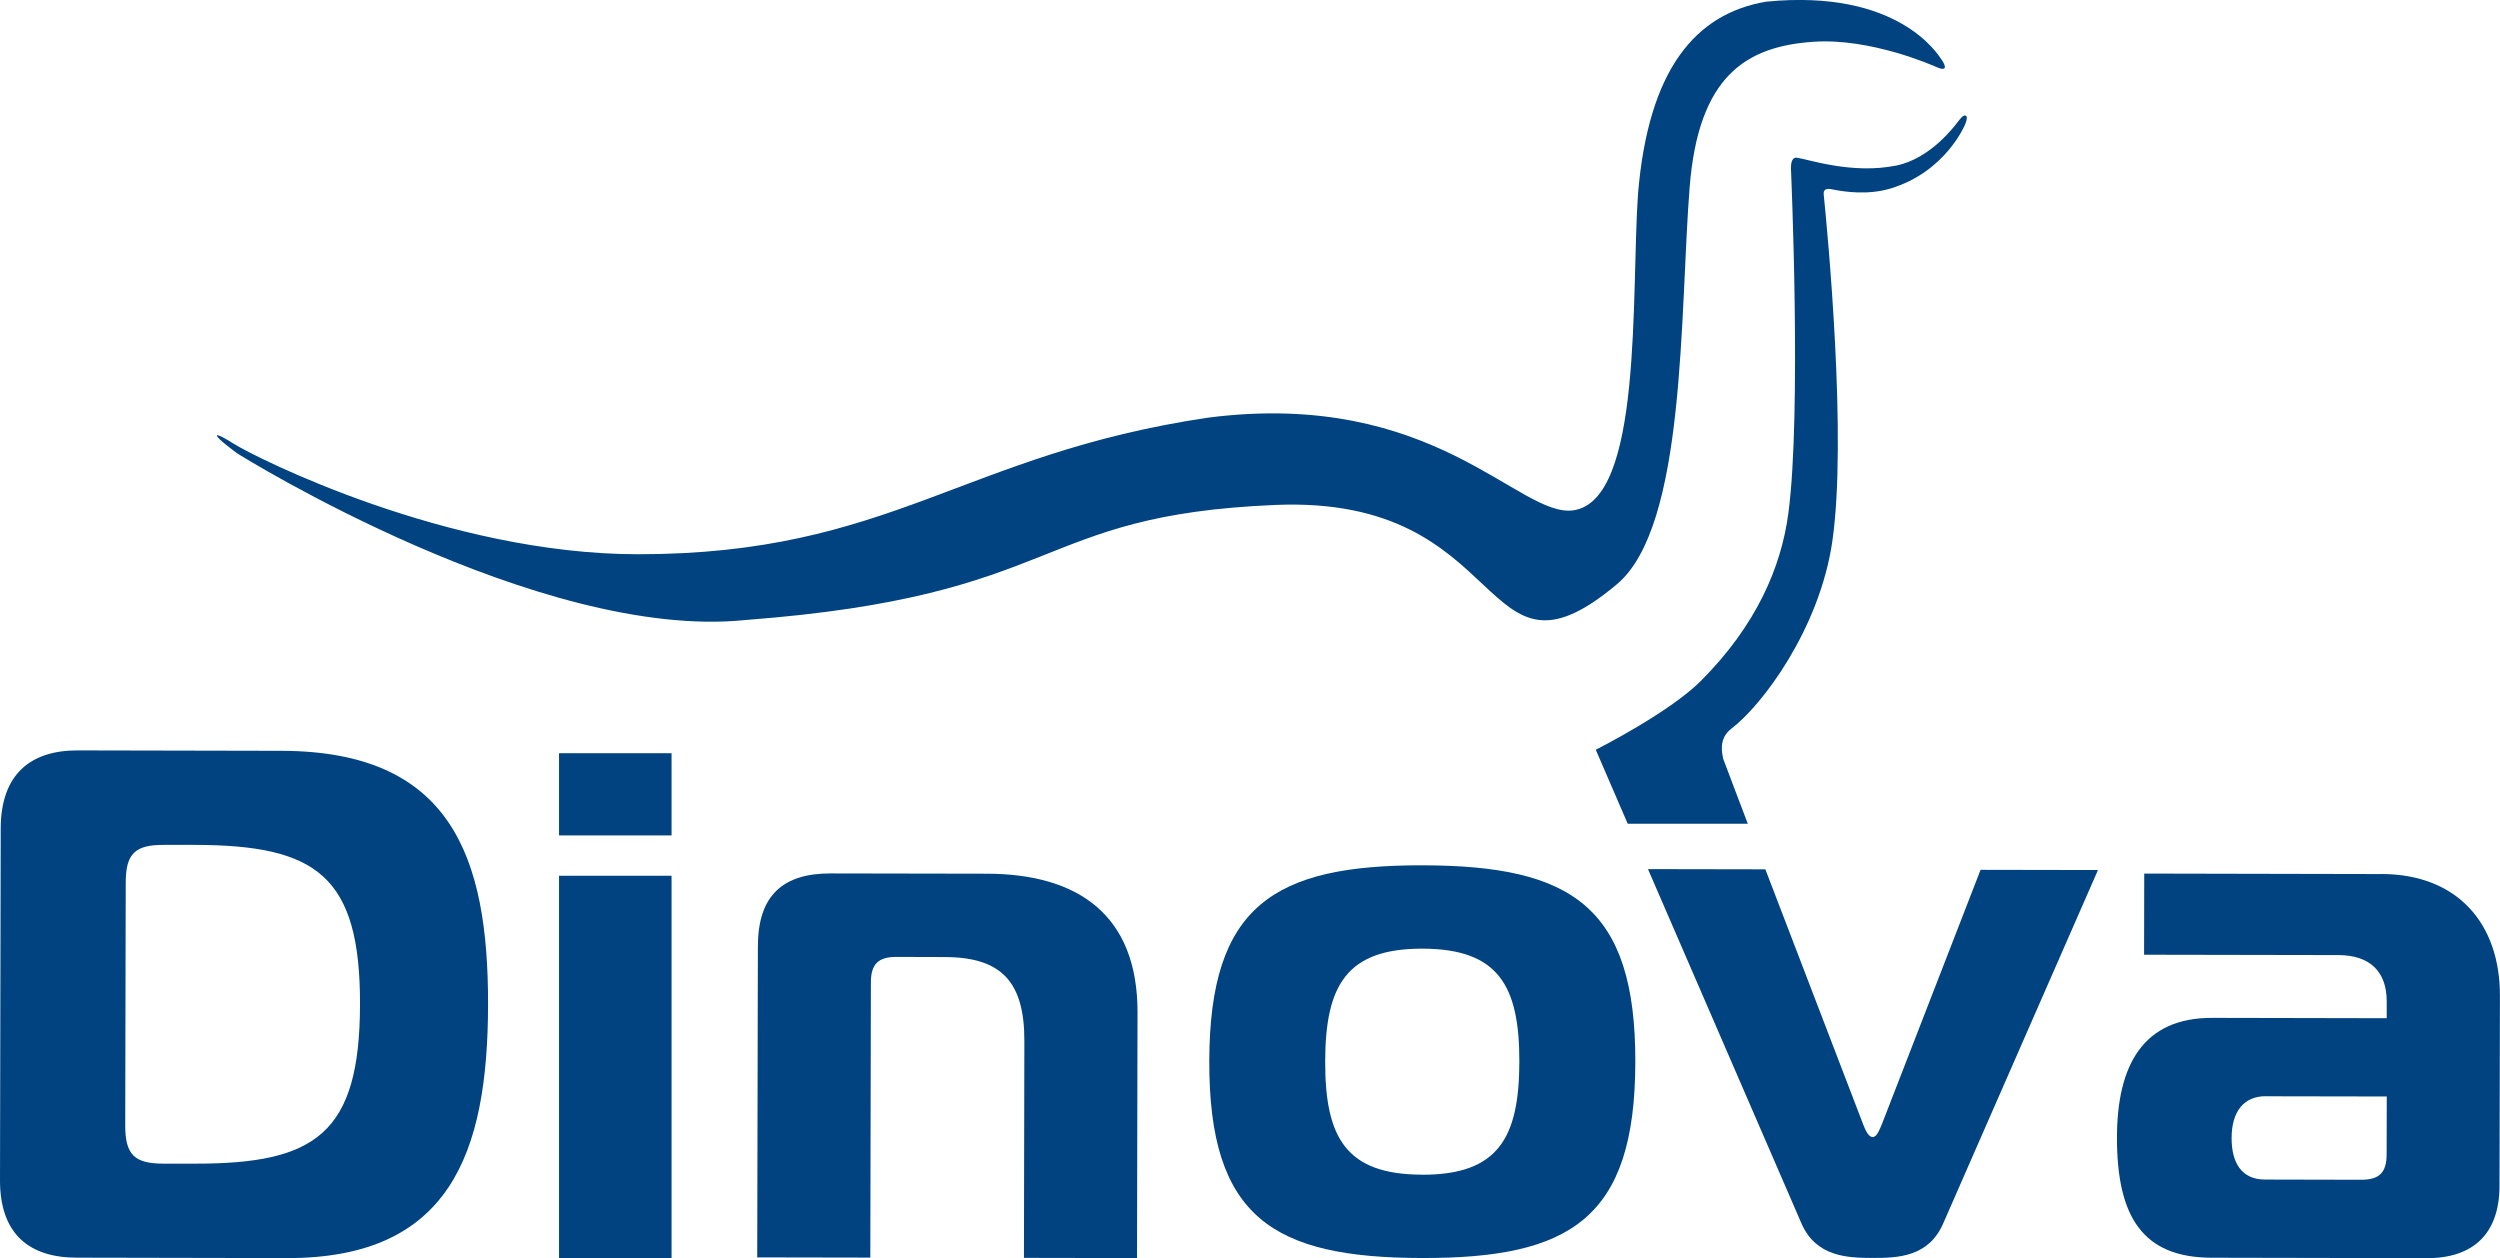 <svg xmlns="http://www.w3.org/2000/svg" id="Ebene_1" data-name="Ebene 1" viewBox="0 0 353.95 178.12"><defs><style>      .cls-1 {        fill: #004380;        stroke-width: 0px;      }    </style></defs><path class="cls-1" d="m10.85,178.06C4.18,178.05-.02,174.76,0,167.06l.1-49.76c.02-7.7,4.23-11.07,10.9-11.06l28.83.06c24.01.05,29.31,14.93,29.27,35.97-.04,21.03-5.41,35.9-28.49,35.85l-29.75-.06h0Zm6.88-18.7c0,4.08,1.28,5.38,5.36,5.39h4.41c17.19.04,23.43-4.24,23.47-22.52.04-18.26-6.19-22.58-23.38-22.61h-4.41c-4.08-.02-5.38,1.27-5.38,5.35l-.07,34.39h0Z"></path><path class="cls-1" d="m107.31,133.9c.01-7.18,3.61-10.25,10.28-10.24l22.16.04c12.82.03,21.33,5.79,21.3,19.64l-.07,34.78-16.01-.03.06-30.67c.02-8.21-3.05-11.91-11.26-11.92l-6.87-.02c-2.56,0-3.59,1.02-3.6,3.58l-.08,38.99-16.01-.03.09-44.12h0Z"></path><path class="cls-1" d="m201.33,166.32c10.77.02,13.75-5.2,13.78-15.97.02-10.77-2.94-16.01-13.71-16.04-10.77-.02-13.76,5.21-13.78,15.97-.02,10.78,2.94,16.01,13.72,16.03m30.19-15.94c-.04,22.16-9.18,27.79-30.22,27.74-21.03-.04-30.15-5.71-30.1-27.86.04-22.06,9.18-27.78,30.22-27.74,21.03.04,30.15,5.81,30.1,27.86"></path><path class="cls-1" d="m263.72,159.03c.31.72.71,1.95,1.43,1.95.62,0,1.03-1.23,1.34-1.95l13.92-35.88,16.62.03-21.95,50.12c-2.06,4.61-6.27,4.81-9.96,4.8-3.69,0-8-.22-10.05-4.84l-21.75-50.21,16.62.03,13.78,35.94h0Z"></path><path class="cls-1" d="m320.78,155.2c-3.08,0-4.83,2.14-4.83,5.94,0,3.49,1.42,5.85,4.7,5.86l13.65.03c2.57,0,3.59-1.02,3.6-3.58l.02-8.21-17.13-.03h0Zm16.37-31.46c10.77.02,16.82,7.01,16.79,17.27l-.06,26.88c-.01,6.67-3.61,10.25-10.28,10.24l-30.47-.06c-9.75-.02-13.43-5.77-13.41-17.06.02-10.26,3.73-16.92,13.47-16.9l24.72.05v-2.36c.01-4.31-2.44-6.57-6.85-6.58l-27.5-.05.02-11.49,33.55.07h0Z"></path><path class="cls-1" d="m278.31,16.37c-.36-.16-.84.53-1.15.92-.31.39-3.76,5.14-8.65,6.14-6.29,1.29-12.48-.88-14.1-1.1-.3-.04-.85.04-.85,1.46,0,0,1.53,34.57-.36,48.86-1.01,7.62-4.52,15.89-12.43,23.79-4.5,4.5-14.84,9.71-14.84,9.71l4.52,10.47h17l-3.48-9.18c-.12-.67-.75-2.83,1.16-4.28,4.35-3.29,12.48-14.1,14.29-26.51,2.11-14.56-.66-43.58-1.22-49.14-.07-.67.36-.89,1.22-.7,1.81.38,5.11.82,8.23-.12,7.82-2.35,10.56-9.05,10.56-9.05,0,0,.48-1.09.11-1.25h0Z"></path><path class="cls-1" d="m275.35,9.58c.06-.12-.06-.59-.52-1.22-.44-.6-6.07-9.99-24.81-8.12-9.96,1.71-16.64,9.54-18.11,27.21-.99,14.26.7,43.38-9.14,44.8-7.69,1.11-19.65-17.24-51.72-13.12-34.86,5.17-44.87,19.32-80.66,19.34-27.11.02-54.34-13.78-57.19-15.58-1.2-.76-2.35-1.4-2.47-1.24-.2.27,2.36,2.18,2.84,2.52.48.34,42.78,26.63,71.99,23.61,45.4-3.45,40.27-14.83,74.97-16.29,33.85-1.43,28.61,27.82,48.4,11.22,9.81-8.23,8.88-38.31,10.29-56.2,1.25-15.82,8.04-19.97,17.6-20.6,8.03-.53,16.74,3.31,17.51,3.65.59.26.91.23,1.01.01h0Z"></path><path class="cls-1" d="m79.15,178.12h15.93v-54.13h-15.93v54.13h0Zm15.93-59.84v-11.64h-15.93v11.64h15.93Z"></path></svg>